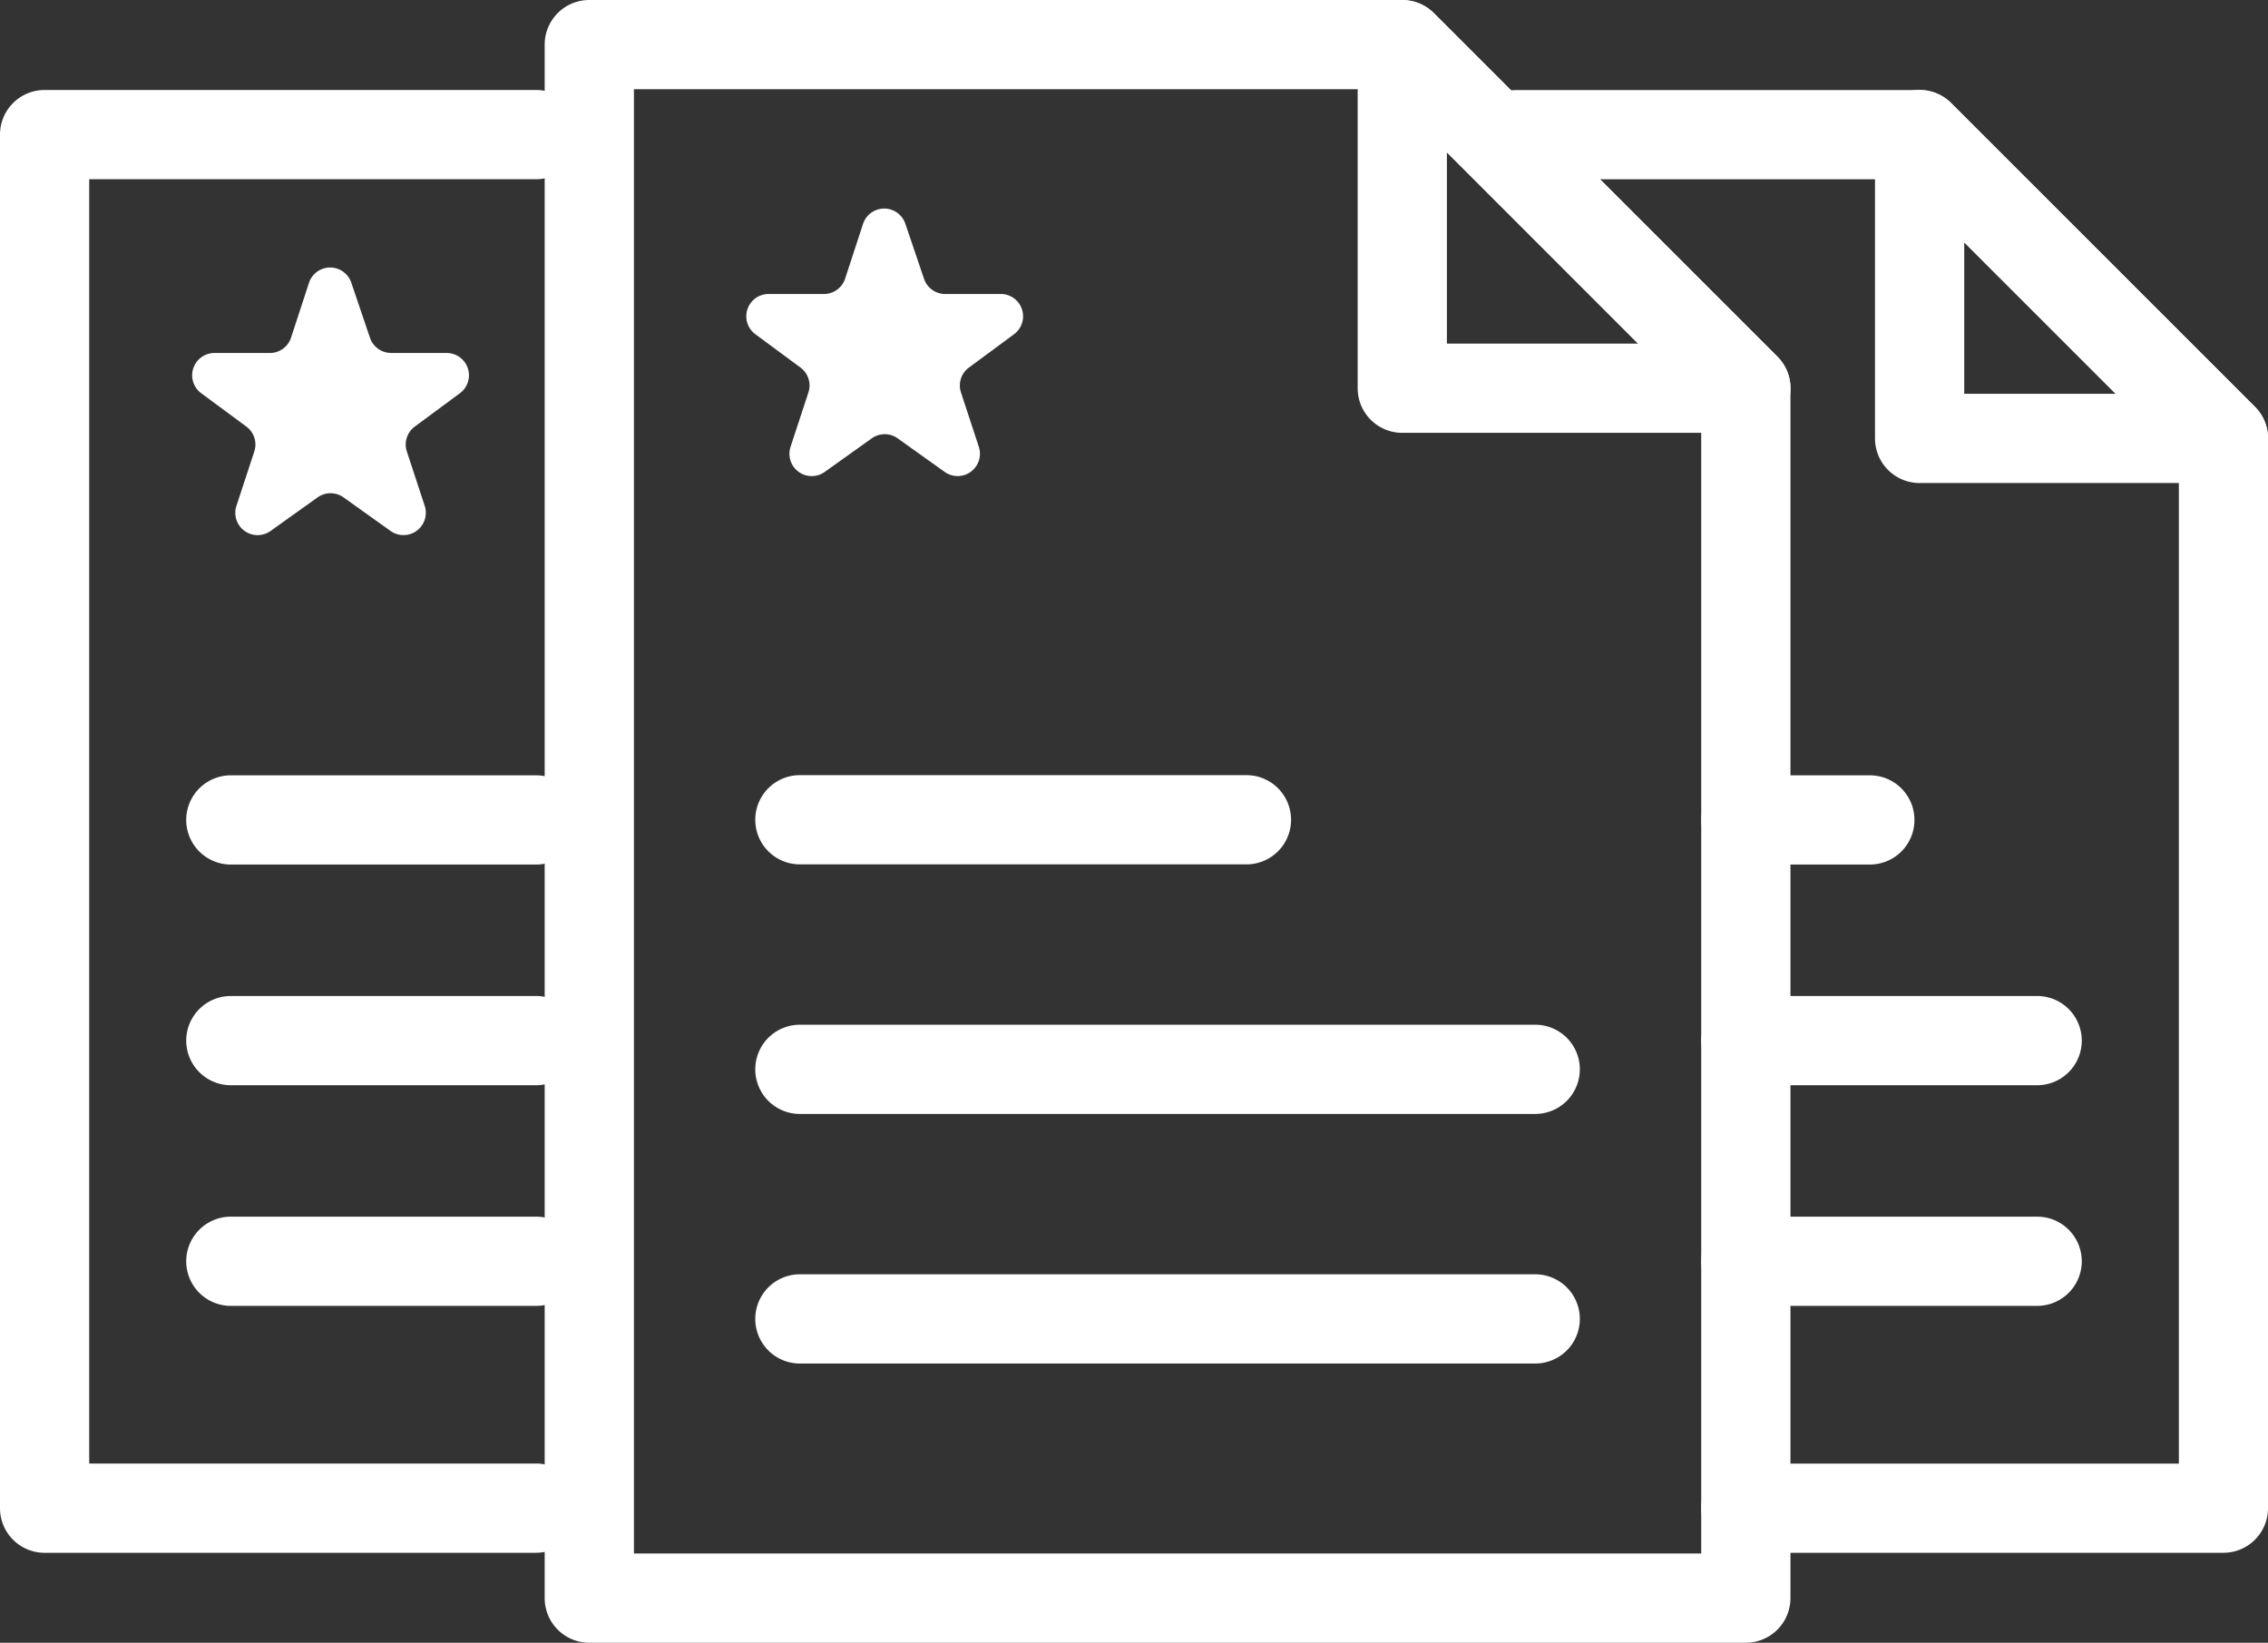 <svg height="66.288" viewBox="0 0 91.522 66.288" width="91.522" xmlns="http://www.w3.org/2000/svg" xmlns:xlink="http://www.w3.org/1999/xlink"><rect x="0" y="0" width="91.522" height="66.288" fill="#333333" stroke="none"/><clipPath id="a"><path d="m0 0h91.522v66.288h-91.522z"/></clipPath><g clip-path="url(#a)" fill="#fff"><path d="m70.734 44.491h-11.756a1.8 1.8 0 0 1 0-3.6h11.756a1.8 1.8 0 1 1 0 3.6" transform="translate(11.473 8.204)"/><path d="m70.734 37.075h-11.756a1.8 1.8 0 0 1 0-3.6h11.756a1.8 1.8 0 1 1 0 3.6" transform="translate(11.473 6.716)"/><path d="m63.982 29.658h-5a1.8 1.8 0 0 1 0-3.6h5a1.8 1.8 0 1 1 0 3.6" transform="translate(11.473 5.228)"/><path d="m79.8 62.052h-19.274a1.8 1.8 0 0 1 0-3.6h17.474v-40.624l-11.2-11.2h-15.535a1.8 1.8 0 1 1 0-3.6h16.272a1.807 1.807 0 0 1 1.274.528l12.259 12.253a1.8 1.8 0 0 1 .527 1.274v43.168a1.8 1.8 0 0 1 -1.8 1.8" transform="translate(9.925 .607)"/><path d="m77.077 18.884h-12.259a1.8 1.8 0 0 1 -1.8-1.8v-12.259a1.8 1.8 0 0 1 3.075-1.274l12.258 12.258a1.8 1.8 0 0 1 -1.274 3.075m-10.458-3.6h6.11l-6.11-6.109z" transform="translate(12.645 .607)"/><path d="m20.38 44.491h-12.321a1.8 1.8 0 0 1 0-3.6h12.321a1.8 1.8 0 1 1 0 3.6" transform="translate(1.256 8.204)"/><path d="m20.38 37.075h-12.321a1.8 1.8 0 0 1 0-3.6h12.321a1.8 1.8 0 1 1 0 3.6" transform="translate(1.256 6.716)"/><path d="m20.38 29.658h-12.321a1.8 1.8 0 0 1 0-3.6h12.321a1.8 1.8 0 1 1 0 3.6" transform="translate(1.256 5.228)"/><path d="m21.636 62.052h-19.836a1.8 1.8 0 0 1 -1.8-1.8v-55.428a1.8 1.8 0 0 1 1.8-1.8h19.836a1.8 1.8 0 1 1 0 3.6h-18.036v51.826h18.036a1.8 1.8 0 1 1 0 3.6" transform="translate(0 .607)"/><path d="m56.859 46.428h-29.674a1.8 1.8 0 1 1 0-3.6h29.674a1.8 1.8 0 0 1 0 3.6" transform="translate(5.093 8.593)"/><path d="m56.859 38.04h-29.674a1.8 1.8 0 1 1 0-3.6h29.674a1.8 1.8 0 0 1 0 3.6" transform="translate(5.093 6.91)"/><path d="m45.206 29.652h-18.021a1.8 1.8 0 0 1 0-3.6h18.021a1.8 1.8 0 1 1 0 3.6" transform="translate(5.093 5.227)"/><path d="m66.778 66.288h-46.671a1.8 1.8 0 0 1 -1.8-1.8v-62.688a1.8 1.8 0 0 1 1.8-1.8h32.807a1.8 1.8 0 0 1 1.274.527l13.863 13.864a1.8 1.8 0 0 1 .527 1.274v48.822a1.8 1.8 0 0 1 -1.8 1.8m-44.87-3.6h43.069v-46.276l-12.809-12.811h-30.26z" transform="translate(3.673)"/><path d="m61.295 17.466h-13.864a1.8 1.8 0 0 1 -1.8-1.8v-13.866a1.8 1.8 0 0 1 3.069-1.272l13.868 13.863a1.8 1.8 0 0 1 -1.273 3.075m-12.063-3.6h7.715l-7.715-7.718z" transform="translate(9.156)"/><path d="m33.111 10.457h2.243a.9.9 0 0 1 .534 1.623l-1.823 1.346a.9.9 0 0 0 -.321 1l.723 2.2a.9.9 0 0 1 -1.377 1.012l-1.9-1.356a.9.9 0 0 0 -1.045 0l-1.9 1.357a.9.9 0 0 1 -1.377-1.013l.723-2.2a.9.9 0 0 0 -.321-1l-1.823-1.346a.9.9 0 0 1 .535-1.623h2.234a.9.9 0 0 0 .855-.62l.723-2.21a.9.9 0 0 1 1.706-.008l.755 2.227a.9.9 0 0 0 .852.611" transform="translate(5.033 1.406)"/><path d="m14.487 12.44h2.243a.9.9 0 0 1 .534 1.623l-1.823 1.347a.9.9 0 0 0 -.321 1l.723 2.2a.9.9 0 0 1 -1.377 1.012l-1.9-1.356a.9.9 0 0 0 -1.045 0l-1.9 1.357a.9.9 0 0 1 -1.377-1.013l.723-2.2a.9.9 0 0 0 -.321-1l-1.822-1.346a.9.9 0 0 1 .536-1.624h2.234a.9.9 0 0 0 .855-.62l.723-2.21a.9.9 0 0 1 1.707-.01l.755 2.227a.9.9 0 0 0 .852.611" transform="translate(1.296 1.804)"/></g></svg>
